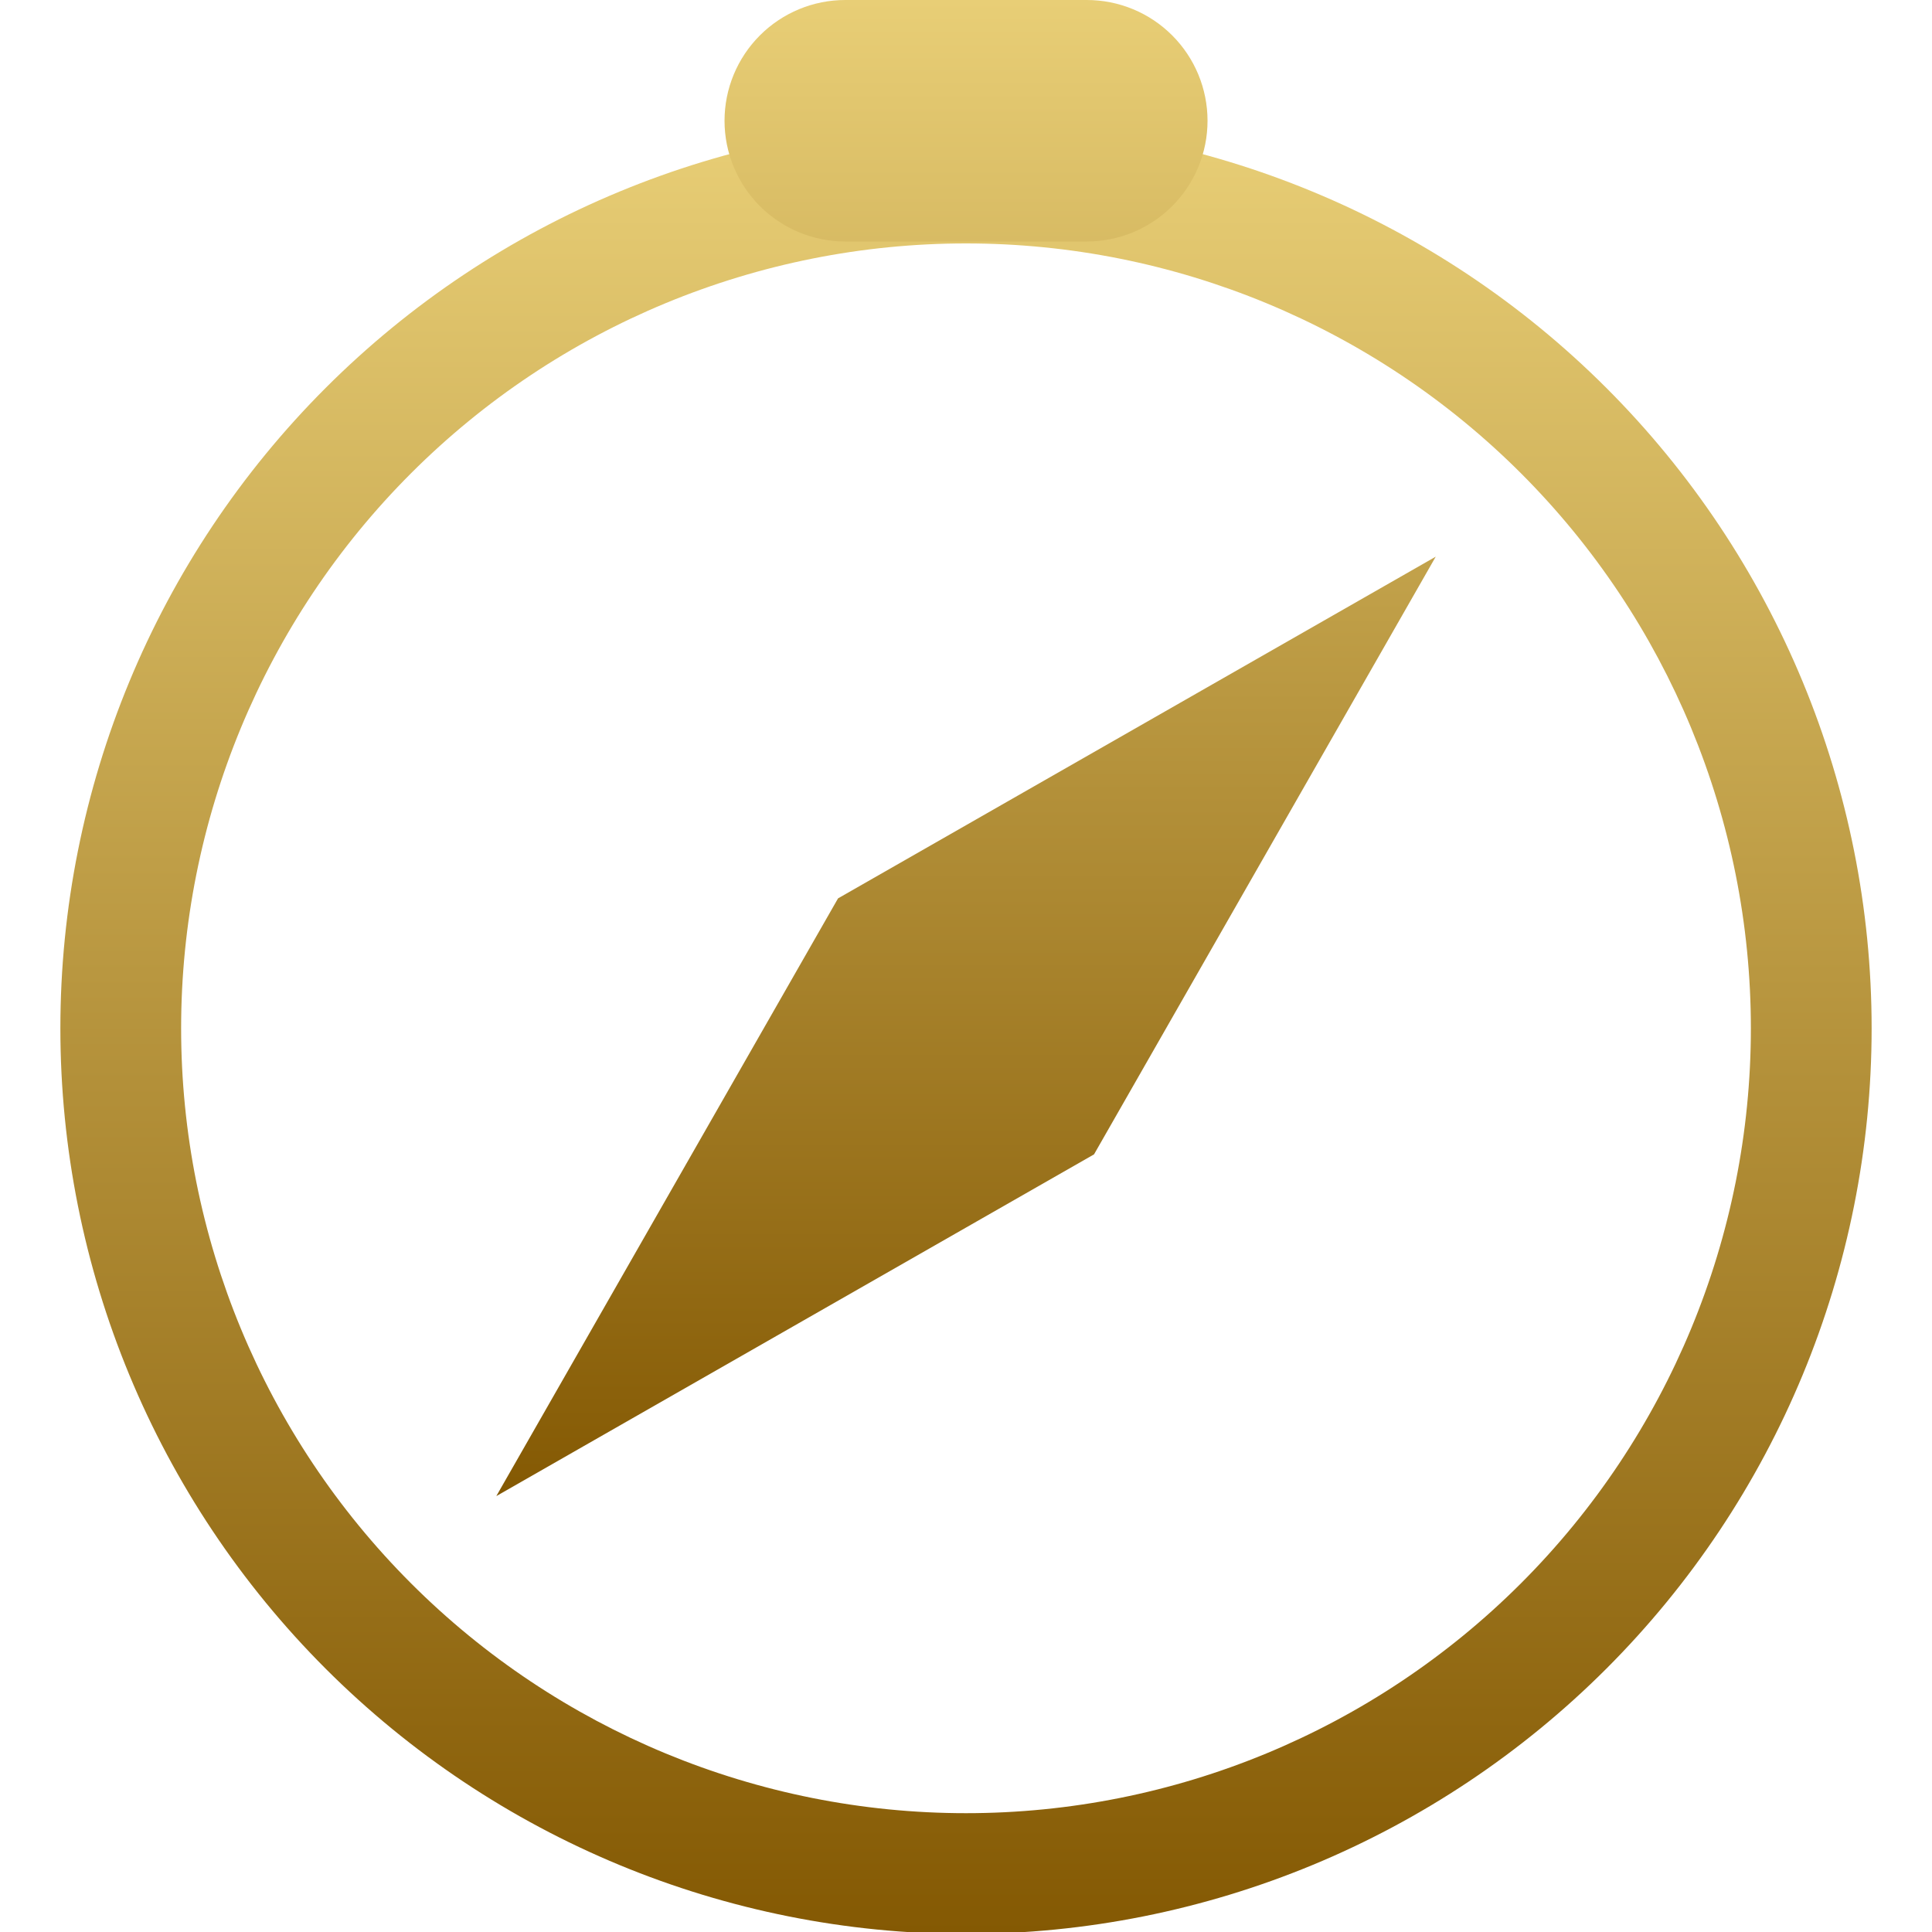 <svg xmlns="http://www.w3.org/2000/svg" width="64" height="64" viewBox="0 0 64 64" fill="none"><g id="Compass" clip-path="url(#clip0_994_1613)"><path id="Vector" fill-rule="evenodd" clip-rule="evenodd" d="M32 60.064C38.896 60.064 45.509 57.325 50.385 52.449C55.261 47.573 58 40.96 58 34.064C58 27.168 55.261 20.555 50.385 15.679C45.509 10.803 38.896 8.064 32 8.064C25.104 8.064 18.491 10.803 13.615 15.679C8.739 20.555 6 27.168 6 34.064C6 40.96 8.739 47.573 13.615 52.449C18.491 57.325 25.104 60.064 32 60.064V60.064ZM32 64.064C39.956 64.064 47.587 60.903 53.213 55.277C58.839 49.651 62 42.02 62 34.064C62 26.108 58.839 18.477 53.213 12.851C47.587 7.225 39.956 4.064 32 4.064C24.044 4.064 16.413 7.225 10.787 12.851C5.161 18.477 2 26.108 2 34.064C2 42.02 5.161 49.651 10.787 55.277C16.413 60.903 24.044 64.064 32 64.064V64.064Z" fill="url(#paint0_linear_994_1613)"></path><path id="Vector_2" d="M24.001 4C24.001 2.939 24.423 1.922 25.173 1.172C25.923 0.421 26.941 0 28.001 0L36.001 0C37.062 0 38.08 0.421 38.83 1.172C39.58 1.922 40.001 2.939 40.001 4C40.001 5.061 39.58 6.078 38.83 6.828C38.08 7.579 37.062 8 36.001 8H28.001C26.941 8 25.923 7.579 25.173 6.828C24.423 6.078 24.001 5.061 24.001 4V4ZM27.761 29.76L47.561 18.44L36.241 38.24L16.441 49.56L27.761 29.76V29.76Z" fill="url(#paint1_linear_994_1613)"></path></g><defs><linearGradient id="paint0_linear_994_1613" x1="32" y1="4.064" x2="32" y2="64.064" gradientUnits="userSpaceOnUse"><stop stop-color="#E8CE76"></stop><stop offset="1" stop-color="#845903"></stop></linearGradient><linearGradient id="paint1_linear_994_1613" x1="32.001" y1="0" x2="32.001" y2="49.56" gradientUnits="userSpaceOnUse"><stop stop-color="#E8CE76"></stop><stop offset="1" stop-color="#845903"></stop></linearGradient><clipPath id="clip0_994_1613"><rect width="64" height="64" fill="white"></rect></clipPath></defs></svg>